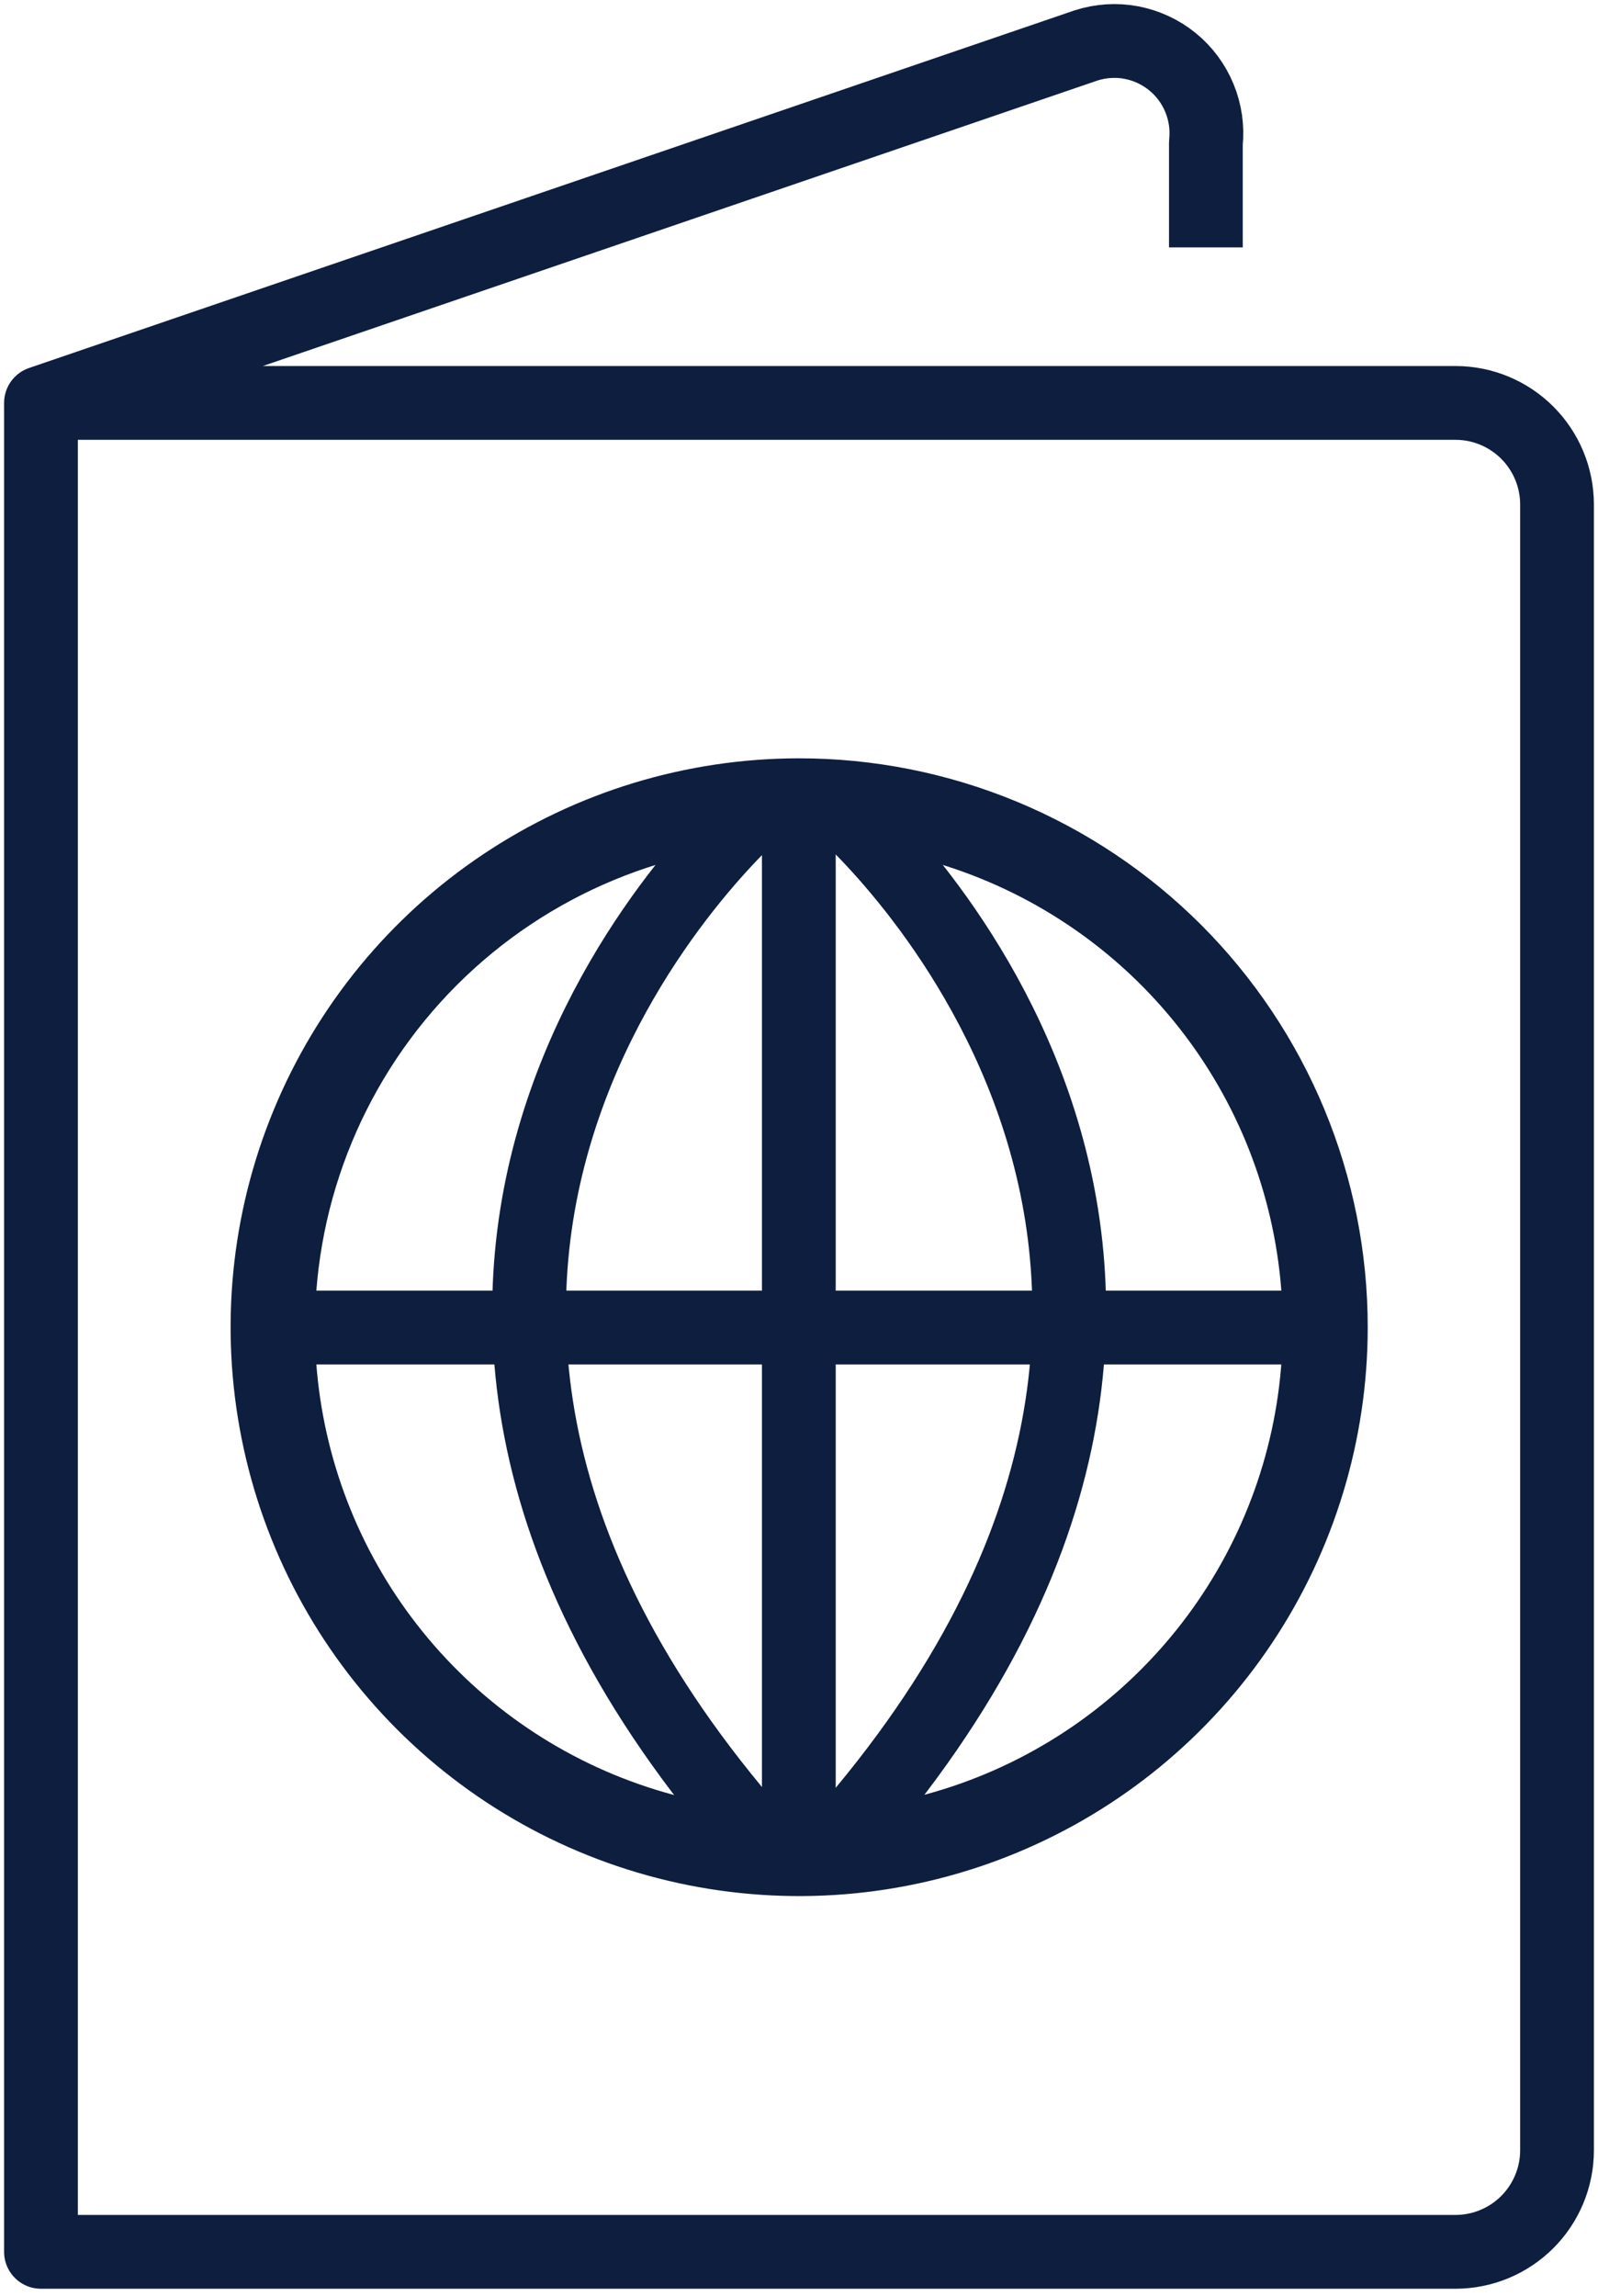 <svg width="39" height="56" viewBox="0 0 39 56" fill="none" xmlns="http://www.w3.org/2000/svg">
<path d="M29.43 6.034V3.489C29.47 3.116 29.416 2.739 29.273 2.393C29.131 2.046 28.904 1.741 28.613 1.504C28.323 1.268 27.977 1.108 27.609 1.038C27.241 0.969 26.861 0.994 26.504 1.109L1 9.828V54.927H35.521C36.178 54.927 36.809 54.666 37.274 54.201C37.739 53.736 38 53.105 38 52.448V12.307C38 11.649 37.739 11.019 37.274 10.554C36.809 10.089 36.178 9.828 35.521 9.828H1.049" stroke="#0E1E3E" stroke-width="1.8" stroke-linejoin="round"/>
<path d="M19.496 45.266V19.208" stroke="#0E1E3E" stroke-width="1.8" stroke-linejoin="round"/>
<path d="M32.521 32.382H6.471" stroke="#0E1E3E" stroke-width="1.8" stroke-linejoin="round"/>
<path d="M18.463 19.738C18.463 19.738 5.975 30.564 18.463 44.82" stroke="#0E1E3E" stroke-width="1.8" stroke-linejoin="round"/>
<path d="M20.545 19.738C20.545 19.738 33.033 30.564 20.545 44.82" stroke="#0E1E3E" stroke-width="1.8" stroke-linejoin="round"/>
<path d="M19.496 20.563C21.831 20.563 24.115 21.256 26.057 22.554C27.999 23.851 29.513 25.696 30.407 27.854C31.3 30.012 31.535 32.387 31.079 34.678C30.623 36.968 29.498 39.072 27.846 40.724C26.195 42.376 24.091 43.501 21.8 43.956C19.509 44.412 17.134 44.178 14.976 43.284C12.818 42.39 10.974 40.876 9.676 38.934C8.379 36.992 7.686 34.709 7.686 32.373C7.69 29.242 8.936 26.241 11.15 24.027C13.364 21.814 16.365 20.568 19.496 20.563ZM19.496 18.497C16.752 18.499 14.07 19.314 11.789 20.84C9.508 22.365 7.731 24.533 6.682 27.069C5.633 29.604 5.359 32.394 5.896 35.085C6.432 37.776 7.754 40.248 9.695 42.188C11.636 44.128 14.108 45.448 16.8 45.983C19.491 46.518 22.281 46.243 24.816 45.192C27.351 44.142 29.518 42.364 31.042 40.082C32.566 37.8 33.38 35.117 33.38 32.373C33.38 30.55 33.021 28.745 32.323 27.061C31.625 25.377 30.602 23.847 29.313 22.558C28.024 21.27 26.493 20.248 24.808 19.551C23.124 18.855 21.319 18.496 19.496 18.497Z" fill="#0E1E3E"/>
</svg>
